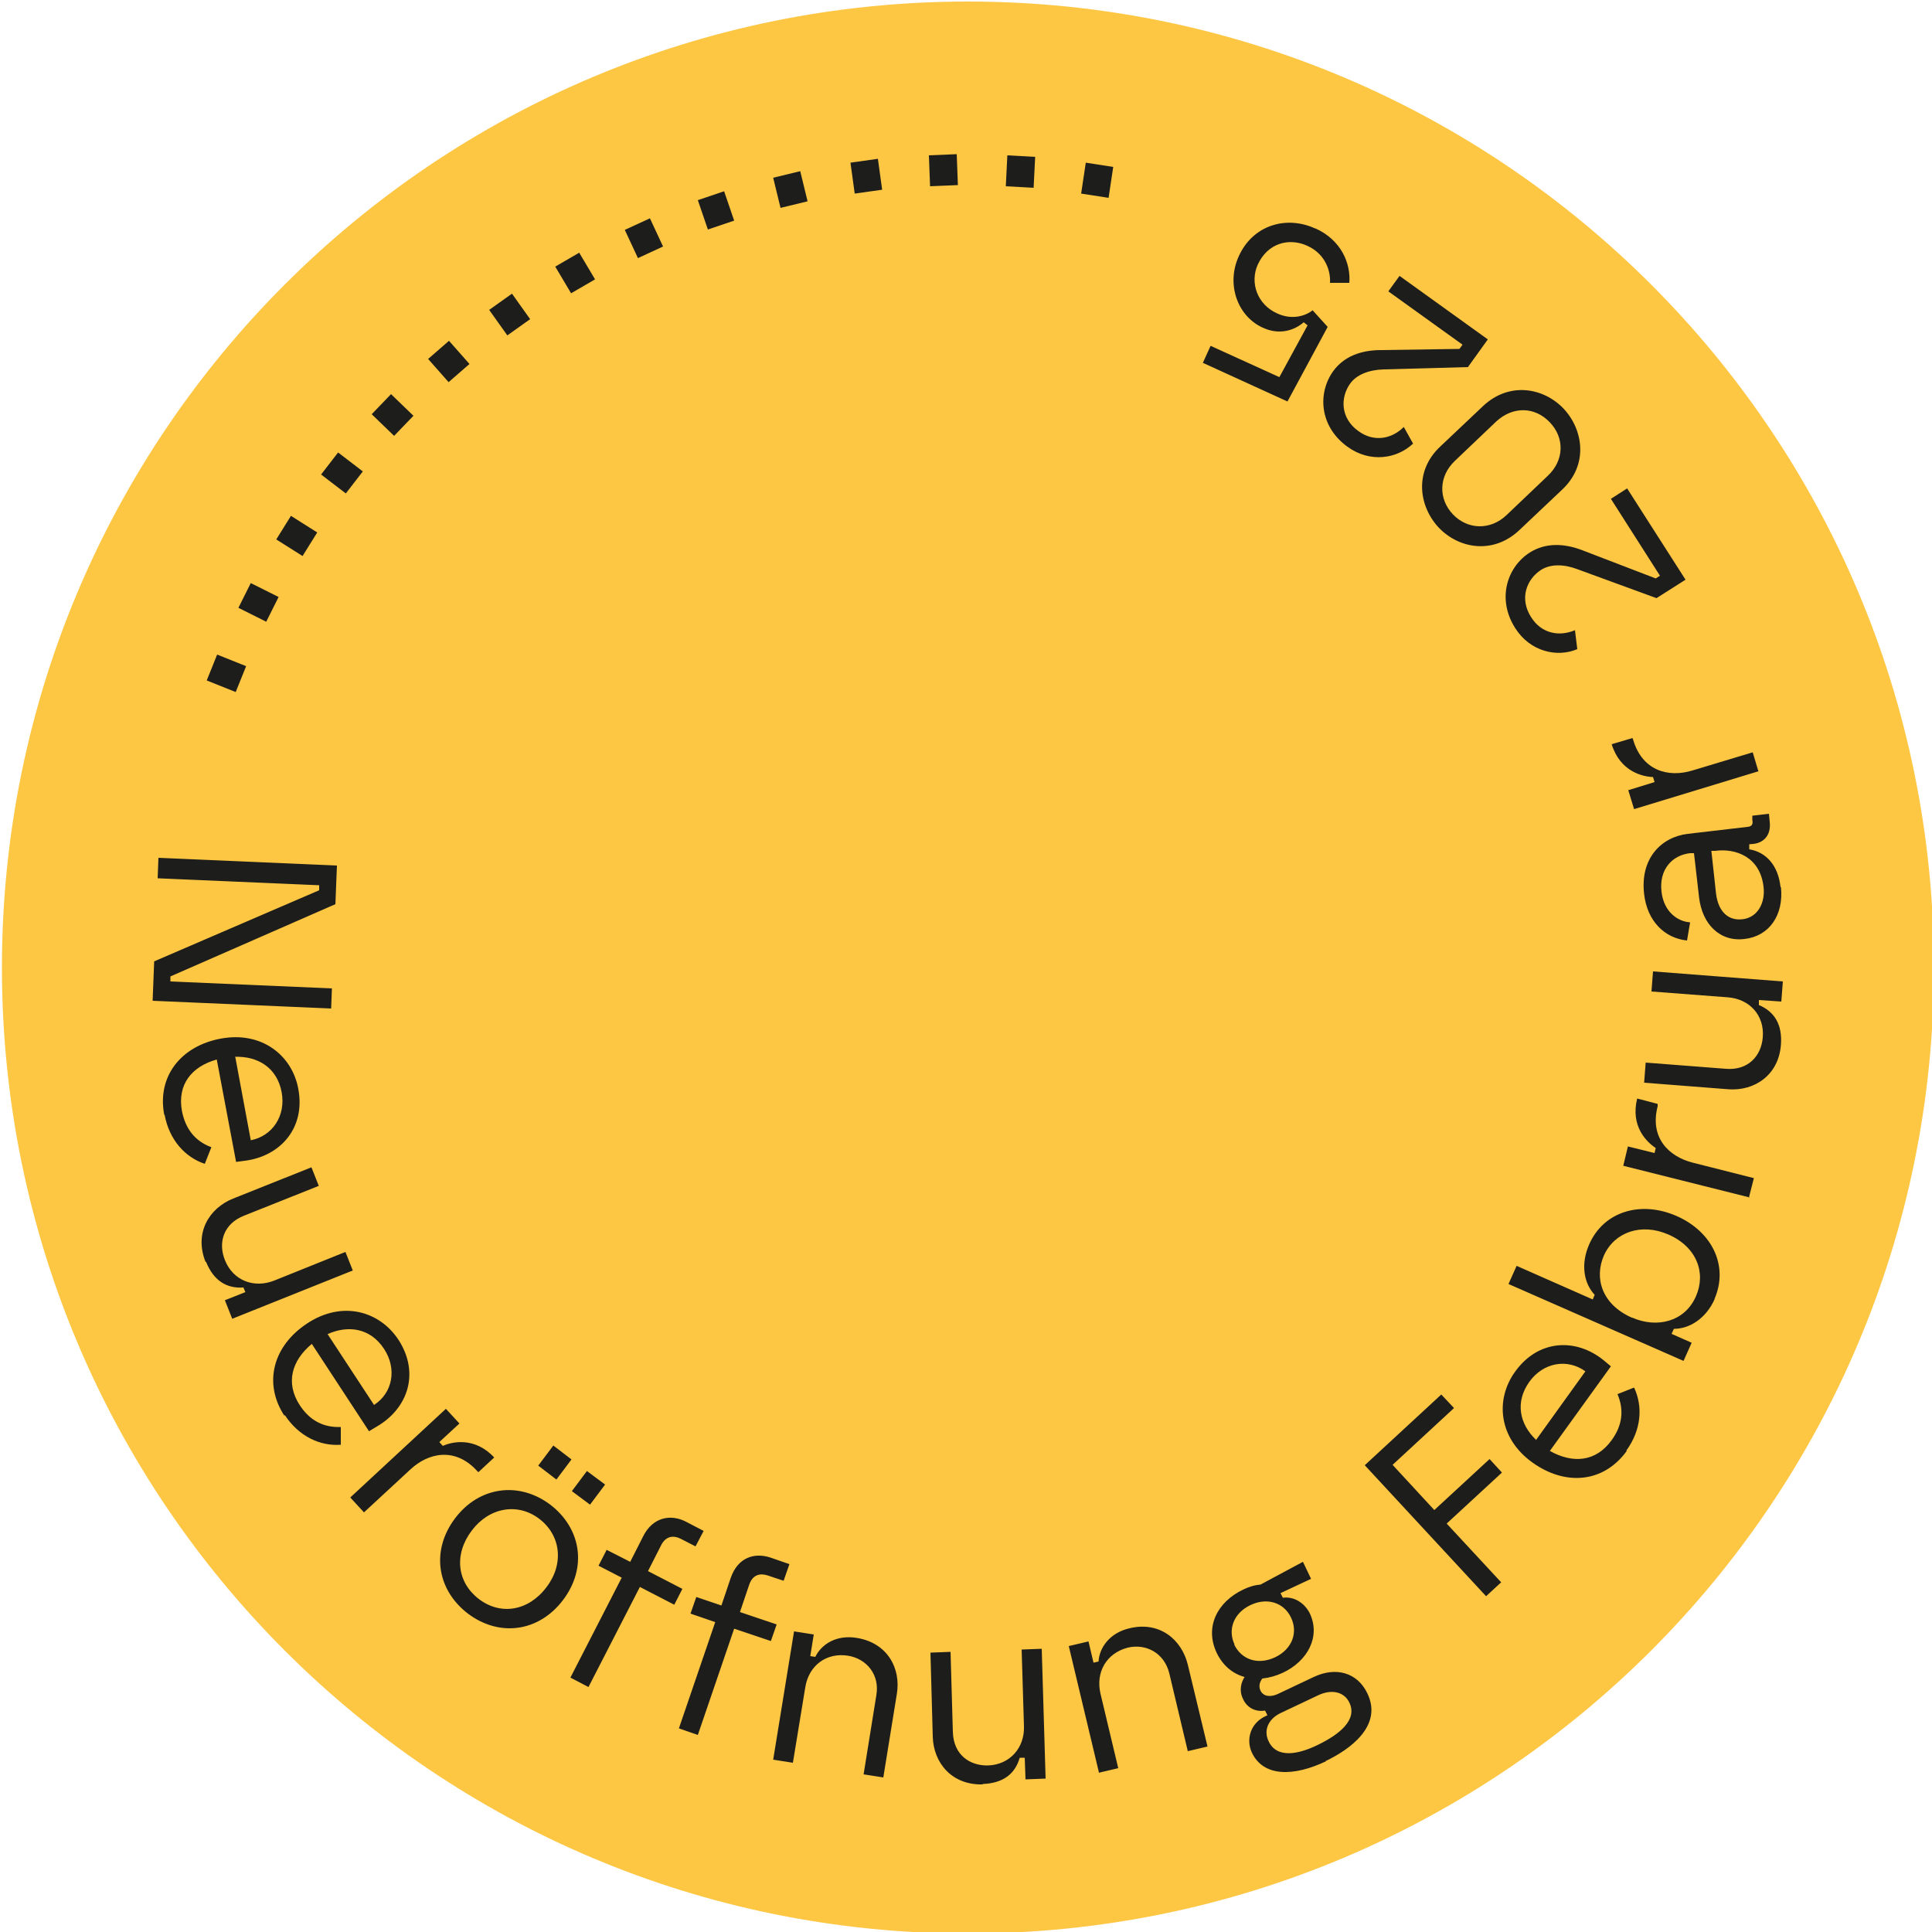 <?xml version="1.0" encoding="UTF-8"?>
<svg id="Ebene_1" xmlns="http://www.w3.org/2000/svg" xmlns:xlink="http://www.w3.org/1999/xlink" version="1.1" viewBox="0 0 500 500">
  <!-- Generator: Adobe Illustrator 29.0.0, SVG Export Plug-In . SVG Version: 2.1.0 Build 186)  -->
  <defs>
    <style>
      .st0 {
        fill: none;
      }

      .st1 {
        fill: #fdc643;
      }

      .st2 {
        fill: #1d1d1b;
      }

      .st3 {
        clip-path: url(#clippath);
      }
    </style>
    <clipPath id="clippath">
      <rect class="st0" x=".5" y=".4" width="500" height="500"/>
    </clipPath>
  </defs>
  <g class="st3">
    <path class="st1" d="M250.5,500.4c138.1,0,250-111.9,250-250S388.6.4,250.5.4.5,112.3.5,250.4s111.9,250,250,250"/>
    <path class="st2" d="M56.2,169.4l-2.7,6.7,7.5,3,2.7-6.7-7.5-3ZM64.9,150.9l-3.2,6.4,7.2,3.6,3.2-6.4-7.2-3.6ZM75.3,133.5l-3.8,6.1,6.8,4.3,3.8-6.1-6.8-4.3ZM87.5,117.1l-4.4,5.7,6.4,4.9,4.4-5.7-6.4-4.9ZM101.2,102l-5,5.2,5.8,5.6,5-5.2-5.8-5.6ZM116.2,88.2l-5.4,4.7,5.3,6,5.4-4.7-5.3-6ZM132.5,76l-5.9,4.2,4.7,6.6,5.9-4.2-4.7-6.6ZM149.9,65.4l-6.2,3.6,4.1,6.9,6.2-3.6-4.1-6.9ZM168.2,56.5l-6.5,3,3.4,7.3,6.5-3-3.4-7.3ZM187.4,49.5l-6.8,2.3,2.6,7.6,6.8-2.3-2.6-7.6ZM207.1,44.3l-7,1.7,1.9,7.8,7-1.7-1.9-7.8ZM227.2,41.1l-7.1,1,1.1,8,7.1-1-1.1-8ZM247.6,39.9l-7.2.3.3,8,7.2-.3-.3-8ZM267.9,40.6l-7.2-.4-.4,8,7.2.4.4-8ZM288.1,43.2l-7.1-1.1-1.2,8,7.1,1.1,1.2-8ZM340.3,59.1c-7.5-3.4-16.1-.8-19.7,7.2-3.3,7.2-.4,15.5,6.2,18.5,4.3,2,8.2.7,10.6-1.4l1,.8-7.3,13.4-17.8-8.1-2,4.4,21.9,10,10.4-19.3-3.9-4.3c-1.3,1.1-4.9,2.8-9.2.8-5.1-2.3-7.1-7.9-5-12.6,2.6-5.7,8.2-7,12.8-4.9,4.9,2.2,6.1,6.8,5.9,9.6h5c.4-4.8-1.9-11-8.8-14.1M385,87.8l-22.8-16.4-2.9,4,19.2,13.8-.8,1.1-20.3.3c-5.1,0-9.6,1.6-12.4,5.5-4,5.6-3.6,14.2,3.7,19.5,5.9,4.3,12.9,3.1,17-.8l-2.4-4.3c-3.1,3.1-7.7,4-11.7,1.1-4.8-3.4-4.7-8.8-2.2-12.3,1.7-2.4,5-3.6,8.7-3.7l21.8-.6,5.1-7.1ZM400.5,123.2l-10.6,10.1c-4.2,4-10.1,3.8-13.9-.2-3.8-4-3.7-9.9.6-13.9l10.6-10.1c4.3-4,10-3.9,13.9.2,3.9,4.1,3.7,9.9-.6,13.9M404.7,105.8c-5.2-5.5-14.1-7.1-20.9-.7l-11.1,10.5c-6.8,6.4-5.5,15.4-.4,20.9,5.2,5.5,14.1,7.1,20.9.7l11.1-10.5c6.8-6.4,5.5-15.4.4-20.9M436.2,150l-15.1-23.6-4.2,2.7,12.7,19.9-1.1.7-19-7.3c-4.7-1.8-9.5-2-13.6.6-5.8,3.7-8.6,11.9-3.8,19.5,3.9,6.2,10.9,7.7,16.1,5.5l-.6-4.9c-4.1,1.7-8.6.9-11.3-3.3-3.2-4.9-1.2-9.9,2.5-12.3,2.5-1.6,6-1.5,9.4-.2l20.5,7.5,7.4-4.7ZM455.1,199.7l-1.5-5-15.6,4.7c-6.2,1.9-12.9.1-15.3-7.8l-.2-.6-5.4,1.6c2.2,7.1,8,8.4,10.7,8.5l.4,1.3-6.8,2.1,1.5,4.9,32.2-9.8ZM450.9,237.9c-3.4.4-6.2-1.7-6.8-6.7l-1.2-11h1c5.1-.7,11.6,1.4,12.5,9.3.5,4-1.4,7.9-5.4,8.4M460.8,229.6c-.6-5.7-3.8-9.1-8.1-9.8v-1.3c-.1,0,1.1-.1,1.1-.1,2.6-.3,4.6-2.2,4.2-5.7l-.2-2.1-4.3.5v1.1c.2,1,0,1.7-1.3,1.8l-15.4,1.8c-6.8.8-12.4,6.3-11.3,15.6.8,7,5.3,11.4,11.1,12l.8-4.7c-3.2-.2-6.8-2.7-7.4-7.9-.7-5.8,2.8-9.5,7.4-10h1c0-.1,1.3,11.3,1.3,11.3.8,7.2,5.5,11.7,11.8,10.9,6.3-.7,10.2-6.1,9.4-13.5M460.9,270.4c.4-5.3-1.7-8.6-5.7-10.3v-1.3c.1,0,5.8.4,5.8.4l.4-5.2-33.6-2.6-.4,5.2,19.7,1.5c5.7.4,9.6,4.7,9.1,10.4-.4,4.8-3.8,8.6-9.6,8.1l-20.7-1.6-.4,5.2,21.8,1.7c6.7.5,13-3.6,13.6-11.5M452.6,310l1.3-5.1-15.8-4c-6.3-1.6-11.2-6.5-9.1-14.6v-.6c.1,0-5.3-1.4-5.3-1.4-1.8,7.2,2.5,11.3,4.8,12.8l-.3,1.3-6.9-1.7-1.2,5,32.7,8.2ZM422.3,341c-7.7-3.4-9.8-10.2-7.2-16.1,2.7-6,9.6-8.5,16.7-5.4,7.3,3.2,9.8,9.9,7.1,16-2.9,6.6-10.1,8.3-16.5,5.5M443.7,336.2c3.7-8.5-.5-17.4-9.8-21.5-9.4-4.1-18.9-1.1-22.6,7.3-2.3,5.2-1.4,10.1,1.4,13.1l-.5,1.2-19.7-8.7-2.1,4.7,45.3,19.9,2.1-4.7-5.2-2.3.6-1.3c4,0,8.3-2.6,10.6-7.8M397.5,372.6c-4.2-4-5.5-9.7-1.7-15,3.6-5,9.8-6.1,14.5-2.7l-12.8,17.8ZM420.9,375.4c3.9-5.4,4.3-11.4,2-16.3l-4.3,1.7c1.8,4.2,1.2,8.2-1.5,11.9-4.1,5.7-10.1,6.1-16,2.8l15.8-21.9-1.8-1.5c-7.2-5.9-17-5.5-23,2.9-5.2,7.2-4.3,17.2,4.5,23.5,8.5,6.1,18.4,5.3,24.4-3M384.6,413.1l3.9-3.6-14.1-15.2,14.3-13.2-3.2-3.5-14.3,13.2-10.8-11.7,15.9-14.7-3.3-3.5-19.8,18.3,31.4,33.9ZM319.5,425.6c-1.8-3.8-.3-8.1,4.1-10.2,4.4-2.1,8.7-.6,10.5,3.2,1.9,3.9.3,8.2-4.1,10.3-4.5,2.1-8.7.6-10.6-3.3M328.3,450.6c-1.3-2.7-.2-5.7,3.2-7.3l9.5-4.5c3.7-1.8,6.9-.9,8.2,1.8,2.2,4.5-2.6,8.3-8.2,11-4.9,2.4-10.6,3.6-12.7-1M343,455.8c6.3-3,14.9-9.1,10.9-17.5-2.6-5.5-8.2-7-13.9-4.3l-9.3,4.4c-1.7.8-3.7.8-4.5-.9-.6-1.3,0-2.5.5-3.1,1.8-.2,3.6-.7,5.3-1.5,6.4-3,9.8-9.3,7-15.3-1.4-2.9-4.3-4.5-7-4.1l-.6-1.2,7.9-3.7-2.1-4.4-11,5.9c-1.5.1-3.1.6-4.5,1.3-6.7,3.2-10,9.7-6.8,16.4,1.6,3.3,4.2,5.4,7.2,6.2-.9,1.4-1.5,3.5-.4,5.7,1,2.2,3.1,3.4,5.7,3l.6,1.2-.6.3c-3.8,1.8-5,6-3.4,9.4,3,6.3,10.8,6.2,19.2,2.2M284.3,458.8l5.1-1.2-4.6-19.3c-1.3-5.6,1.6-10.5,7.1-11.9,4.7-1.1,9.4,1.4,10.7,6.6l4.8,20.2,5.1-1.2-5.1-21.2c-1.6-6.5-7.3-11.3-15.1-9.4-5.2,1.2-7.8,5.1-8,8.6l-1.3.3-1.3-5.5-5.1,1.2,7.8,32.7ZM254.3,461.7c5.3-.2,8.4-2.6,9.6-6.8h1.3s.2,5.6.2,5.6l5.2-.2-1-33.6-5.2.2.6,19.8c.2,5.7-3.7,10-9.3,10.2-4.8.1-8.9-2.8-9.1-8.6l-.6-20.8-5.2.2.6,21.8c.2,6.7,4.9,12.5,12.9,12.3M200.1,455.4l5.1.8,3.2-19.5c.9-5.7,5.5-9.1,11.1-8.2,4.8.8,8.2,4.9,7.3,10.2l-3.3,20.5,5.1.8,3.5-21.6c1.1-6.6-2.4-13.2-10.3-14.5-5.3-.9-9.2,1.6-10.8,4.9l-1.3-.2.9-5.6-5.1-.8-5.4,33.2ZM175.7,447.3l4.9,1.7,9.4-27.5,9.5,3.2,1.5-4.3-9.5-3.2,2.4-7.1c.9-2.6,2.8-3,4.7-2.4l4.2,1.4,1.5-4.3-4.9-1.7c-4.2-1.4-8.5,0-10.3,5.3l-2.4,7.1-6.5-2.2-1.5,4.3,6.4,2.2-9.4,27.5ZM147.7,434.2l4.6,2.4,13.3-25.9,8.9,4.6,2.1-4.1-8.9-4.6,3.4-6.7c1.2-2.4,3.2-2.6,5-1.7l3.9,2,2.1-4-4.6-2.4c-3.9-2-8.5-1.2-11,3.7l-3.4,6.7-6.1-3.1-2.1,4.1,6,3.1-13.3,25.9ZM148,385.9l4.7,3.5,3.9-5.2-4.7-3.5-3.9,5.2ZM139.3,379.3l4.7,3.6,3.9-5.2-4.7-3.6-3.9,5.2ZM122.1,396.1c4.5-6,11.9-7.3,17.5-3,5.6,4.3,6.4,11.7,1.8,17.7-4.7,6.2-11.9,7.3-17.5,3-5.6-4.3-6.5-11.5-1.8-17.7M121.1,417.6c8.1,6.1,18.3,4.8,24.6-3.5,6.3-8.3,4.8-18.5-3.3-24.7-8.1-6.1-18.4-4.7-24.6,3.5-6.3,8.3-4.8,18.5,3.3,24.7M90.7,387.6l3.5,3.8,12-11.1c4.7-4.4,11.6-5.8,17.2.3l.4.4,4.1-3.8c-5-5.4-10.9-4.1-13.3-3l-.9-1,5.2-4.8-3.5-3.8-24.7,22.9ZM84.7,345.3c5.3-2.4,11.1-1.7,14.7,3.8,3.4,5.2,2.2,11.4-2.6,14.5l-12-18.3ZM73.7,366.2c3.6,5.5,9.1,8.1,14.5,7.7v-4.6c-4.6.2-8.1-1.8-10.6-5.6-3.8-5.8-2.1-11.6,3.1-15.9l14.8,22.6,2-1.2c8.1-4.7,11.2-13.9,5.6-22.5-4.9-7.4-14.5-10.2-23.6-4.2-8.7,5.7-11.5,15.3-5.9,23.9M53.3,326.5c2,5,5.4,7,9.7,6.7l.5,1.2-5.3,2.1,1.9,4.8,31.2-12.5-1.9-4.8-18.4,7.4c-5.3,2.1-10.7,0-12.8-5.3-1.8-4.5-.4-9.4,5-11.5l19.3-7.7-1.9-4.8-20.3,8.1c-6.2,2.5-10.1,8.9-7.1,16.4M60.8,273.5c5.8-.2,10.9,2.7,12.1,9.2,1.1,6.1-2.4,11.3-8,12.4l-4-21.5ZM42.6,288.5c1.2,6.5,5.3,11,10.4,12.7l1.7-4.3c-4.3-1.6-6.7-4.8-7.6-9.3-1.3-6.9,2.5-11.6,9-13.4l5,26.5,2.3-.3c9.2-1.2,15.7-8.5,13.8-18.6-1.6-8.7-9.5-15-20.1-13-10.2,1.9-16.5,9.7-14.6,19.7M41,222l-.2,5.3,41.8,1.8v1.3c0,0-42.7,18.4-42.7,18.4l-.4,10.2,46.2,2,.2-5.2-41.8-1.8v-1.3c0,0,42.7-18.7,42.7-18.7l.4-10-46.2-2Z"/>
  </g>
</svg>